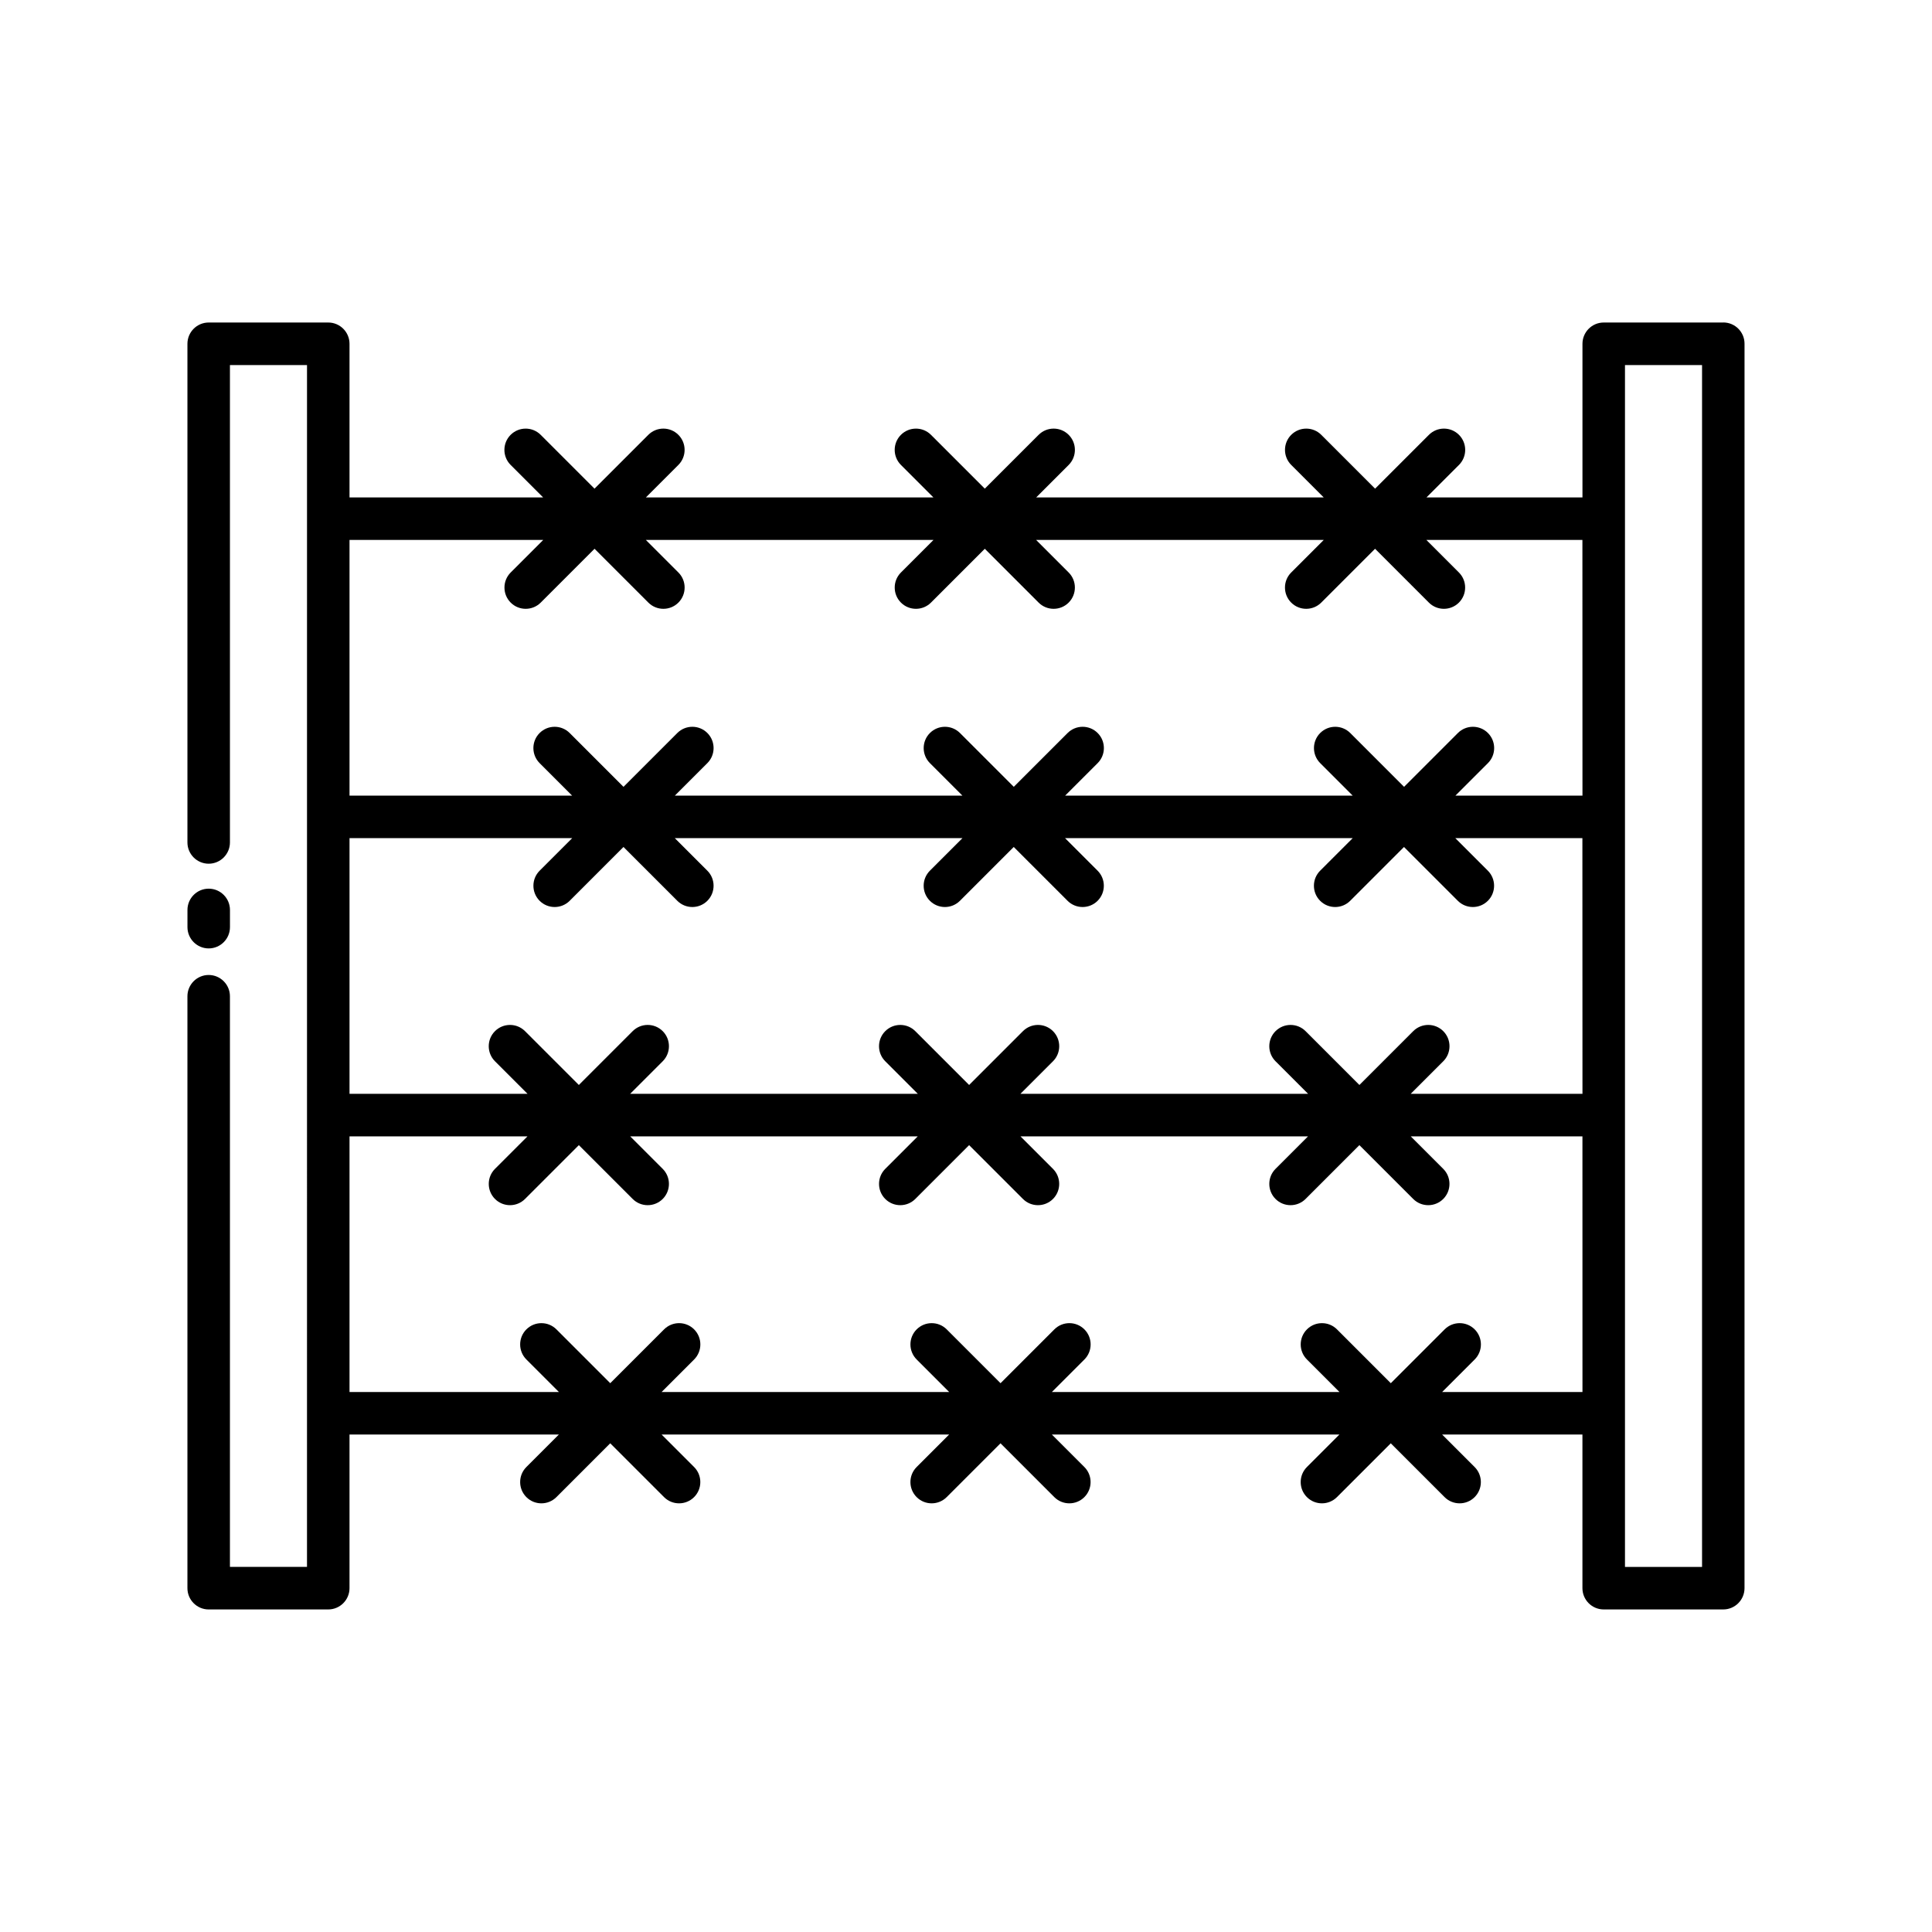 <?xml version="1.0" encoding="UTF-8"?>
<!-- Uploaded to: ICON Repo, www.svgrepo.com, Generator: ICON Repo Mixer Tools -->
<svg fill="#000000" width="800px" height="800px" version="1.1" viewBox="144 144 512 512" xmlns="http://www.w3.org/2000/svg">
 <g>
  <path d="m600.69 229.47h-31.688c-3.109 0-5.633 2.531-5.633 5.641v40.711h-41.336l8.609-8.609c2.199-2.199 2.199-5.777 0-7.977-2.199-2.203-5.762-2.199-7.965 0l-14.262 14.262-14.262-14.262c-2.199-2.199-5.762-2.199-7.965 0s-2.199 5.777 0 7.977l8.609 8.609h-76.195l8.609-8.609c2.199-2.199 2.199-5.777 0-7.977-2.199-2.203-5.762-2.199-7.965 0l-14.262 14.262-14.262-14.262c-2.199-2.199-5.762-2.199-7.965 0-2.203 2.199-2.199 5.777 0 7.977l8.609 8.609h-76.195l8.609-8.609c2.199-2.199 2.199-5.777 0-7.977-2.199-2.203-5.762-2.199-7.965 0l-14.262 14.262-14.262-14.262c-2.199-2.199-5.762-2.199-7.965 0s-2.199 5.777 0 7.977l8.609 8.609h-51.309v-40.711c0-3.109-2.523-5.641-5.633-5.641h-31.688c-3.109 0-5.633 2.531-5.633 5.641v132.14c0 3.109 2.523 5.641 5.633 5.641s5.633-2.531 5.633-5.641v-126.51h20.426l-0.004 318.5h-20.422v-151.22c0-3.109-2.523-5.641-5.633-5.641s-5.633 2.531-5.633 5.641v156.86c0 3.109 2.523 5.641 5.633 5.641l31.688-0.004c3.109 0 5.633-2.531 5.633-5.641v-40.711h55.48l-8.609 8.609c-2.199 2.199-2.199 5.777 0 7.977 1.102 1.102 2.539 1.648 3.981 1.648 1.445 0 2.883-0.551 3.981-1.648l14.262-14.262 14.262 14.262c1.102 1.102 2.539 1.648 3.981 1.648 1.445 0 2.883-0.551 3.981-1.648 2.199-2.199 2.199-5.777 0-7.977l-8.609-8.609h76.195l-8.609 8.609c-2.199 2.199-2.199 5.777 0 7.977 1.102 1.102 2.539 1.648 3.981 1.648 1.445 0 2.883-0.551 3.981-1.648l14.262-14.262 14.262 14.262c1.102 1.102 2.539 1.648 3.981 1.648 1.445 0 2.883-0.551 3.981-1.648 2.199-2.199 2.199-5.777 0-7.977l-8.609-8.609h76.195l-8.609 8.609c-2.199 2.199-2.199 5.777 0 7.977 1.102 1.102 2.539 1.648 3.981 1.648 1.445 0 2.883-0.551 3.981-1.648l14.262-14.262 14.262 14.262c1.102 1.102 2.539 1.648 3.981 1.648 1.445 0 2.883-0.551 3.981-1.648 2.199-2.199 2.199-5.777 0-7.977l-8.609-8.609h37.176v40.711c0 3.109 2.523 5.641 5.633 5.641h31.688c3.109 0 5.633-2.531 5.633-5.641l0.004-329.78c0.008-3.109-2.516-5.641-5.625-5.641zm-37.32 283.43h-37.188l8.625-8.625c2.199-2.199 2.199-5.777 0-7.977-2.199-2.203-5.762-2.199-7.965 0l-14.262 14.262-14.262-14.262c-2.199-2.199-5.762-2.199-7.965 0-2.203 2.199-2.199 5.777 0 7.977l8.625 8.625h-76.223l8.625-8.625c2.199-2.199 2.199-5.777 0-7.977-2.199-2.203-5.762-2.199-7.965 0l-14.262 14.262-14.262-14.262c-2.199-2.199-5.762-2.199-7.965 0s-2.199 5.777 0 7.977l8.625 8.625h-76.223l8.625-8.625c2.199-2.199 2.199-5.777 0-7.977-2.199-2.203-5.762-2.199-7.965 0l-14.262 14.262-14.262-14.262c-2.199-2.199-5.762-2.199-7.965 0s-2.199 5.777 0 7.977l8.625 8.625h-55.496v-67.75h47.16l-8.609 8.609c-2.199 2.199-2.199 5.777 0 7.977 1.102 1.102 2.539 1.648 3.981 1.648 1.445 0 2.883-0.551 3.981-1.648l14.262-14.262 14.262 14.262c1.102 1.102 2.539 1.648 3.981 1.648 1.445 0 2.883-0.551 3.981-1.648 2.199-2.199 2.199-5.777 0-7.977l-8.609-8.609h76.195l-8.609 8.609c-2.199 2.199-2.199 5.777 0 7.977 1.102 1.102 2.539 1.648 3.981 1.648 1.445 0 2.883-0.551 3.981-1.648l14.262-14.262 14.262 14.262c1.102 1.102 2.539 1.648 3.981 1.648 1.445 0 2.883-0.551 3.981-1.648 2.199-2.199 2.199-5.777 0-7.977l-8.609-8.609h76.195l-8.609 8.609c-2.199 2.199-2.199 5.777 0 7.977 1.102 1.102 2.539 1.648 3.981 1.648 1.445 0 2.883-0.551 3.981-1.648l14.262-14.262 14.262 14.262c1.102 1.102 2.539 1.648 3.981 1.648 1.445 0 2.883-0.551 3.981-1.648 2.199-2.199 2.199-5.777 0-7.977l-8.609-8.609h45.496l0.008 67.75zm0-79.031h-45.512l8.625-8.625c2.199-2.199 2.199-5.777 0-7.977-2.199-2.203-5.762-2.199-7.965 0l-14.262 14.262-14.262-14.262c-2.199-2.199-5.762-2.199-7.965 0s-2.199 5.777 0 7.977l8.625 8.625h-76.223l8.625-8.625c2.199-2.199 2.199-5.777 0-7.977-2.199-2.203-5.762-2.199-7.965 0l-14.262 14.262-14.262-14.262c-2.199-2.199-5.762-2.199-7.965 0-2.203 2.199-2.199 5.777 0 7.977l8.625 8.625h-76.223l8.625-8.625c2.199-2.199 2.199-5.777 0-7.977-2.199-2.203-5.762-2.199-7.965 0l-14.262 14.262-14.262-14.262c-2.199-2.199-5.762-2.199-7.965 0s-2.199 5.777 0 7.977l8.625 8.625h-47.172v-67.75h59.008l-8.625 8.625c-2.199 2.199-2.199 5.777 0 7.977 1.102 1.102 2.539 1.648 3.981 1.648 1.445 0 2.883-0.551 3.981-1.648l14.262-14.262 14.262 14.262c1.102 1.102 2.539 1.648 3.981 1.648 1.445 0 2.883-0.551 3.981-1.648 2.199-2.199 2.199-5.777 0-7.977l-8.625-8.625h76.223l-8.625 8.625c-2.199 2.199-2.199 5.777 0 7.977 1.102 1.102 2.539 1.648 3.981 1.648 1.445 0 2.883-0.551 3.981-1.648l14.262-14.262 14.262 14.262c1.102 1.102 2.539 1.648 3.981 1.648 1.445 0 2.883-0.551 3.981-1.648 2.199-2.199 2.199-5.777 0-7.977l-8.625-8.625h76.223l-8.625 8.625c-2.199 2.199-2.199 5.777 0 7.977 1.102 1.102 2.539 1.648 3.981 1.648 1.445 0 2.883-0.551 3.981-1.648l14.262-14.262 14.262 14.262c1.102 1.102 2.539 1.648 3.981 1.648 1.445 0 2.883-0.551 3.981-1.648 2.199-2.199 2.199-5.777 0-7.977l-8.625-8.625h33.676l0.02 67.75zm0-79.027h-33.66l8.609-8.609c2.199-2.199 2.199-5.777 0-7.977-2.199-2.203-5.762-2.199-7.965 0l-14.262 14.262-14.262-14.262c-2.199-2.199-5.762-2.199-7.965 0-2.203 2.199-2.199 5.777 0 7.977l8.609 8.609h-76.191l8.609-8.609c2.199-2.199 2.199-5.777 0-7.977-2.199-2.203-5.762-2.199-7.965 0l-14.262 14.262-14.262-14.262c-2.199-2.199-5.762-2.199-7.965 0-2.203 2.199-2.199 5.777 0 7.977l8.609 8.609h-76.195l8.609-8.609c2.199-2.199 2.199-5.777 0-7.977-2.199-2.203-5.762-2.199-7.965 0l-14.262 14.262-14.262-14.262c-2.199-2.199-5.762-2.199-7.965 0-2.203 2.199-2.199 5.777 0 7.977l8.609 8.609h-58.988v-67.75h51.336l-8.625 8.625c-2.199 2.199-2.199 5.777 0 7.977 1.102 1.102 2.539 1.648 3.981 1.648 1.445 0 2.883-0.551 3.981-1.648l14.262-14.262 14.262 14.262c1.102 1.102 2.539 1.648 3.981 1.648 1.445 0 2.883-0.551 3.981-1.648 2.199-2.199 2.199-5.777 0-7.977l-8.625-8.625h76.223l-8.625 8.625c-2.199 2.199-2.199 5.777 0 7.977 1.102 1.102 2.539 1.648 3.981 1.648 1.445 0 2.883-0.551 3.981-1.648l14.262-14.262 14.262 14.262c1.102 1.102 2.539 1.648 3.981 1.648 1.445 0 2.883-0.551 3.981-1.648 2.199-2.199 2.199-5.777 0-7.977l-8.625-8.625h76.223l-8.625 8.625c-2.199 2.199-2.199 5.777 0 7.977 1.102 1.102 2.539 1.648 3.981 1.648 1.445 0 2.883-0.551 3.981-1.648l14.262-14.262 14.262 14.262c1.102 1.102 2.539 1.648 3.981 1.648 1.445 0 2.883-0.551 3.981-1.648 2.199-2.199 2.199-5.777 0-7.977l-8.625-8.625h41.352l0.016 67.75zm31.691 204.41h-20.426v-318.5h20.426z"/>
  <path d="m199.31 395.34c3.109 0 5.633-2.531 5.633-5.641v-4.551c0-3.109-2.523-5.641-5.633-5.641s-5.633 2.531-5.633 5.641v4.551c0 3.109 2.523 5.641 5.633 5.641z"/>
 </g>
</svg>